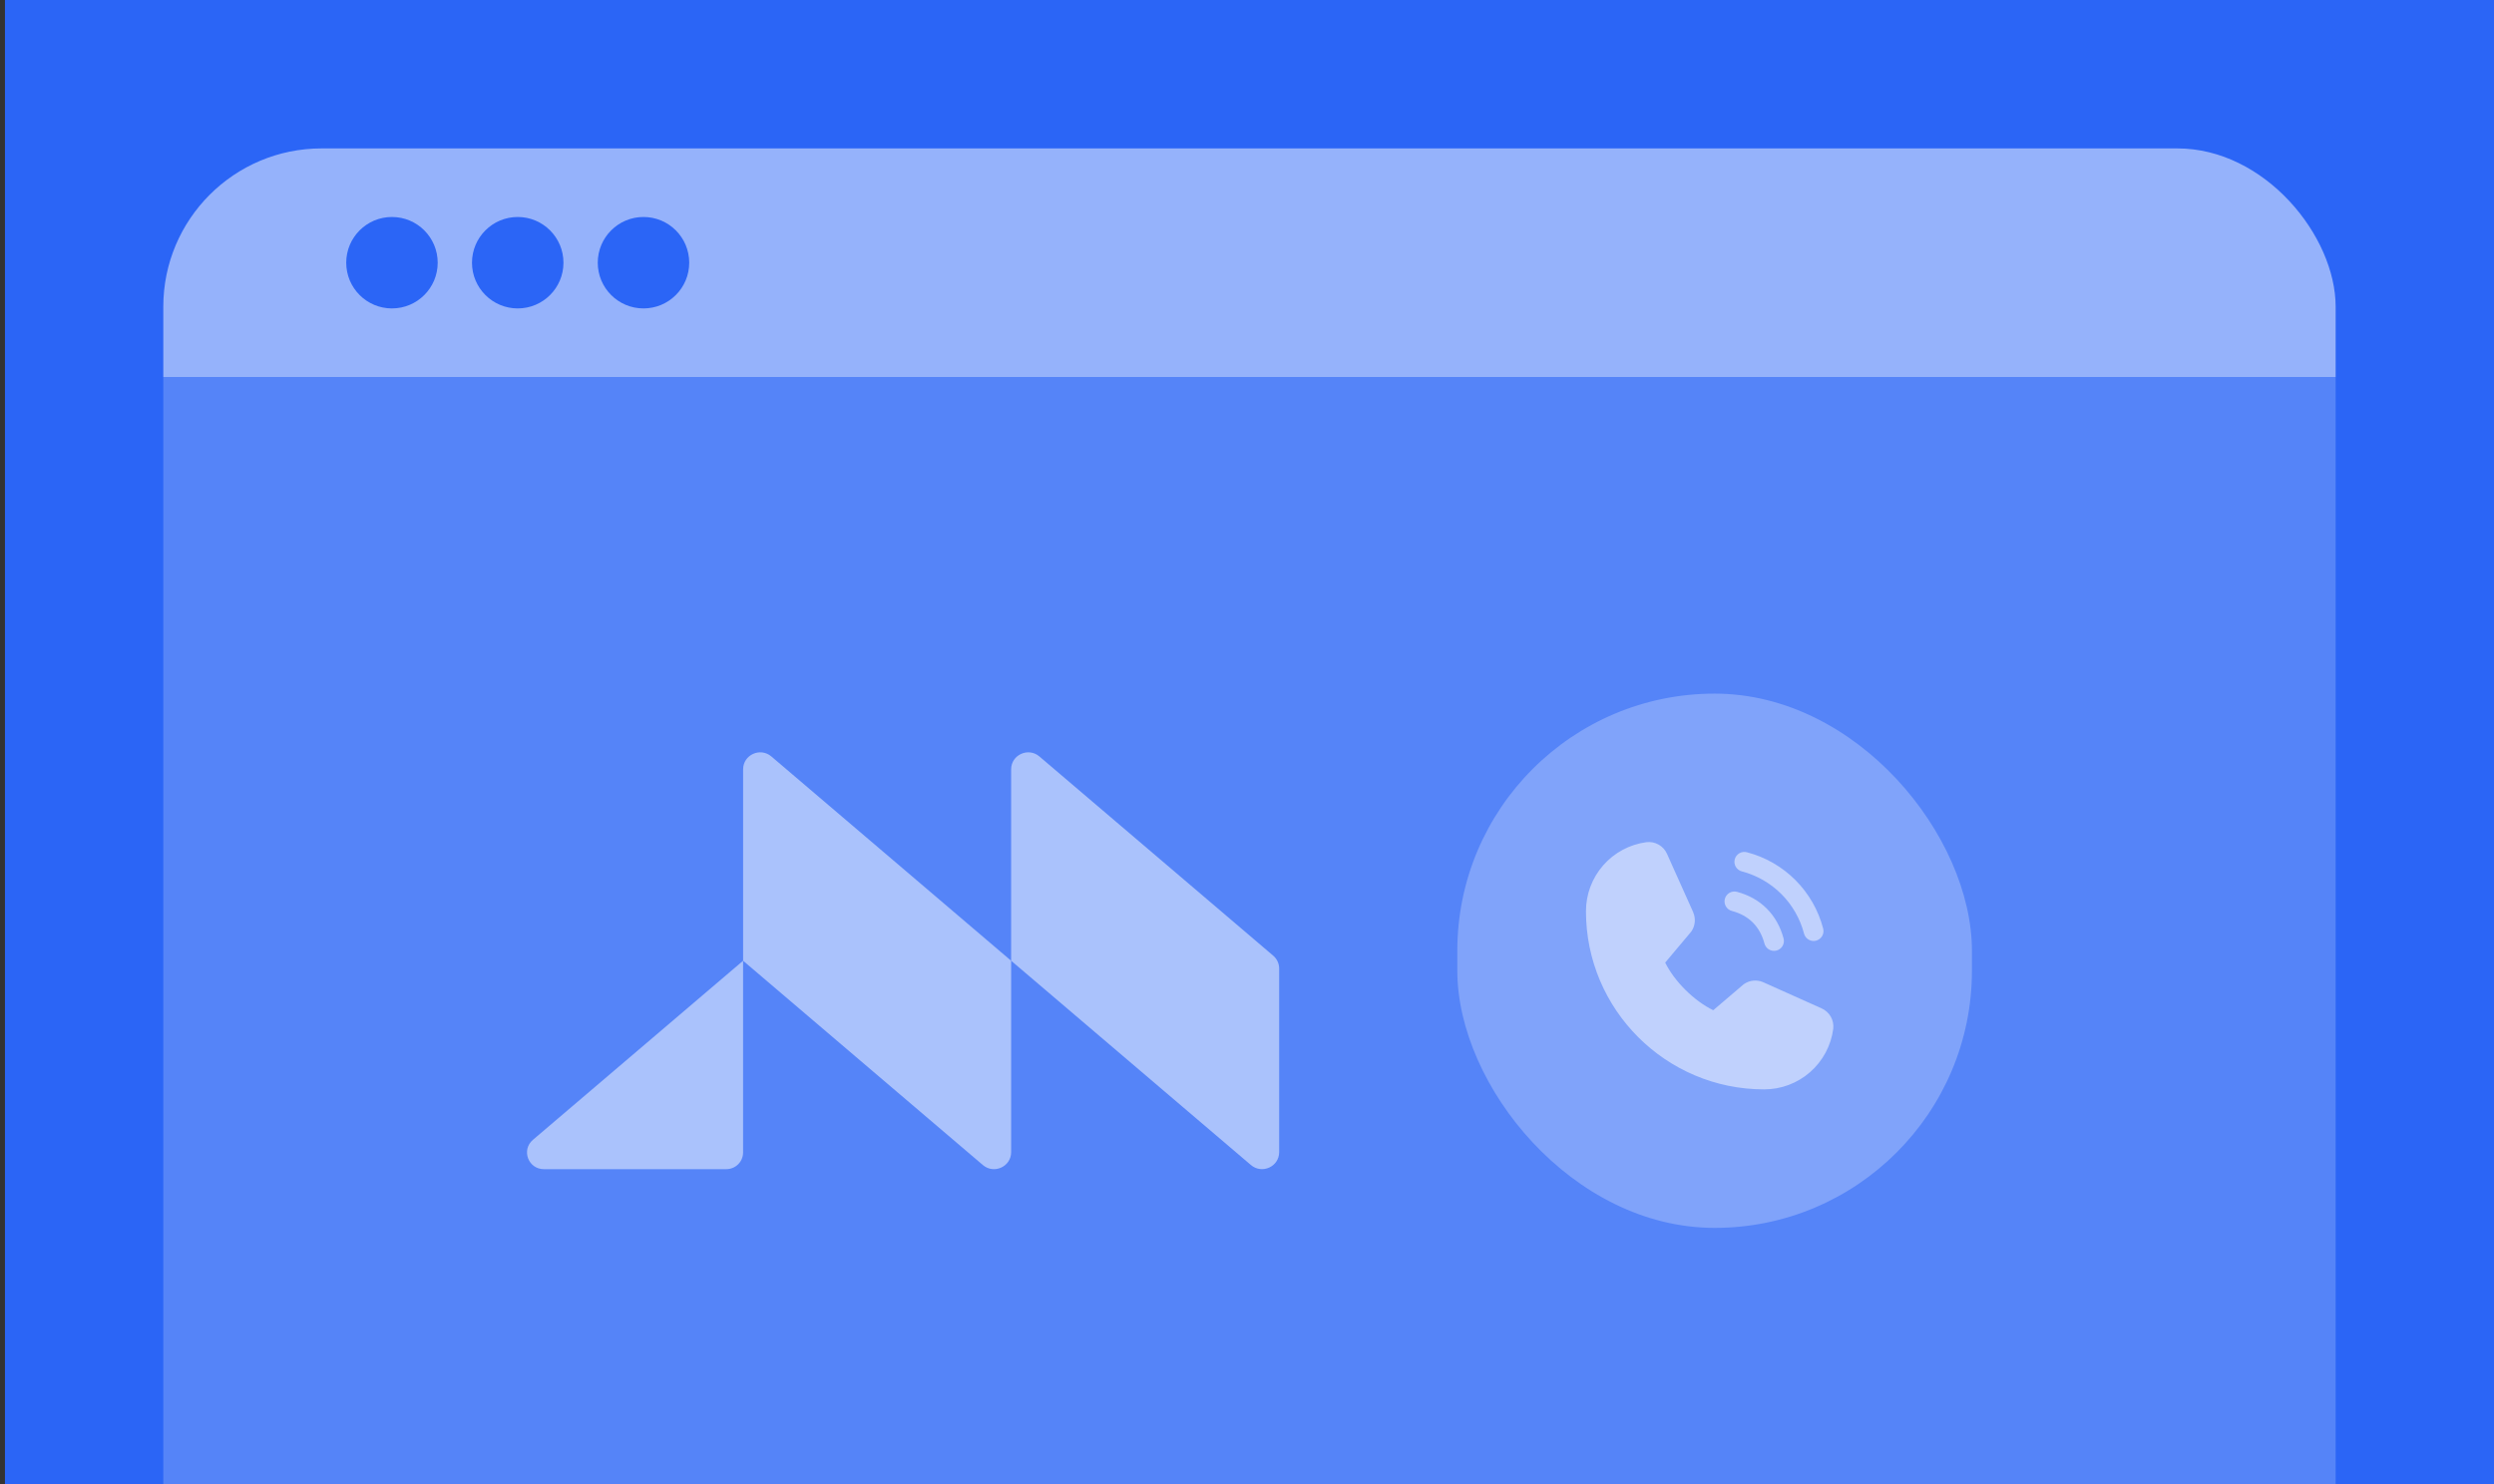 <?xml version="1.0" encoding="UTF-8"?> <svg xmlns="http://www.w3.org/2000/svg" width="252" height="150" viewBox="0 0 252 150" fill="none"><rect x="0" y="0" width="252" height="150" fill="#333333" stroke="none"/><g clip-path="url(#clip0_2503_535)"><rect width="251.5" height="150" transform="translate(0.5)" fill="#2B65F6"></rect><g clip-path="url(#clip1_2503_535)"><rect width="232.202" height="23.105" transform="translate(16.5 15)" fill="white" fill-opacity="0.5"></rect><circle cx="39.605" cy="26.552" r="4.621" fill="#2B65F6"></circle><circle cx="52.312" cy="26.552" r="4.621" fill="#2B65F6"></circle><circle cx="65.02" cy="26.552" r="4.621" fill="#2B65F6"></circle><rect width="219.5" height="296.895" transform="translate(16.5 38.105)" fill="white" fill-opacity="0.2"></rect><path d="M105.024 76.457L128.648 96.591C129.03 96.917 129.25 97.393 129.25 97.891V116.45C129.25 117.917 127.515 118.706 126.394 117.75L102.168 97.102V77.757C102.168 76.29 103.903 75.501 105.024 76.457Z" fill="white" fill-opacity="0.5"></path><path d="M77.942 76.457L102.168 97.105V116.452C102.168 117.919 100.433 118.708 99.311 117.752L75.086 97.105V77.757C75.086 76.29 76.82 75.501 77.942 76.457Z" fill="white" fill-opacity="0.5"></path><path d="M75.083 97.105V116.485C75.083 117.417 74.321 118.17 73.384 118.17H54.953C53.376 118.17 52.65 116.225 53.845 115.207L75.083 97.105Z" fill="white" fill-opacity="0.5"></path><g clip-path="url(#clip2_2503_535)"><rect x="147.25" y="70.105" width="52" height="54" rx="26" fill="white" fill-opacity="0.25"></rect><g clip-path="url(#clip3_2503_535)"><path d="M175.284 86.846C175.318 86.719 175.376 86.6 175.456 86.496C175.536 86.391 175.636 86.304 175.75 86.238C175.863 86.173 175.989 86.13 176.119 86.113C176.25 86.096 176.382 86.104 176.509 86.138C178.363 86.622 180.054 87.591 181.409 88.946C182.763 90.301 183.733 91.992 184.216 93.846C184.25 93.973 184.259 94.105 184.242 94.235C184.225 94.366 184.182 94.491 184.116 94.605C184.051 94.719 183.963 94.819 183.859 94.898C183.755 94.978 183.636 95.037 183.509 95.071C183.424 95.093 183.337 95.105 183.25 95.105C183.03 95.105 182.816 95.032 182.641 94.898C182.466 94.764 182.341 94.576 182.284 94.363C181.889 92.85 181.099 91.469 179.993 90.363C178.887 89.257 177.506 88.466 175.993 88.071C175.865 88.037 175.746 87.979 175.642 87.899C175.538 87.819 175.45 87.719 175.384 87.605C175.318 87.492 175.276 87.366 175.258 87.236C175.241 87.105 175.25 86.973 175.284 86.846ZM174.993 92.071C176.716 92.531 177.824 93.64 178.284 95.363C178.341 95.576 178.466 95.764 178.641 95.898C178.816 96.032 179.03 96.105 179.25 96.105C179.337 96.105 179.424 96.093 179.509 96.071C179.636 96.037 179.755 95.978 179.859 95.898C179.963 95.819 180.051 95.719 180.116 95.605C180.182 95.491 180.225 95.366 180.242 95.235C180.259 95.105 180.25 94.973 180.216 94.846C179.576 92.451 177.904 90.778 175.509 90.138C175.252 90.07 174.98 90.106 174.75 90.239C174.52 90.372 174.353 90.59 174.284 90.847C174.216 91.103 174.252 91.376 174.385 91.605C174.518 91.835 174.736 92.002 174.993 92.071ZM184.046 101.912L178.158 99.273L178.141 99.266C177.836 99.135 177.502 99.083 177.171 99.113C176.84 99.144 176.522 99.256 176.245 99.441C176.212 99.462 176.181 99.486 176.151 99.511L173.109 102.105C171.181 101.168 169.191 99.193 168.255 97.291L170.853 94.202C170.878 94.171 170.901 94.14 170.924 94.106C171.104 93.83 171.214 93.514 171.243 93.185C171.271 92.857 171.219 92.526 171.089 92.223V92.208L168.443 86.31C168.271 85.914 167.976 85.584 167.601 85.37C167.227 85.155 166.793 85.067 166.365 85.12C164.671 85.343 163.116 86.174 161.991 87.46C160.866 88.745 160.247 90.396 160.25 92.105C160.25 102.03 168.325 110.105 178.25 110.105C179.958 110.108 181.609 109.489 182.895 108.364C184.18 107.238 185.012 105.683 185.235 103.99C185.287 103.562 185.2 103.128 184.986 102.753C184.771 102.379 184.442 102.084 184.046 101.912Z" fill="white" fill-opacity="0.5"></path></g></g></g></g><defs><clipPath id="clip0_2503_535"><rect width="251.5" height="150" fill="white" transform="translate(0.5)"></rect></clipPath><clipPath id="clip1_2503_535"><rect x="16.5" y="15" width="219.5" height="320" rx="16" fill="white"></rect></clipPath><clipPath id="clip2_2503_535"><rect x="147.25" y="70.105" width="52" height="54" rx="26" fill="white"></rect></clipPath><clipPath id="clip3_2503_535"><rect width="32" height="32" fill="white" transform="translate(157.25 81.105)"></rect></clipPath></defs></svg> 